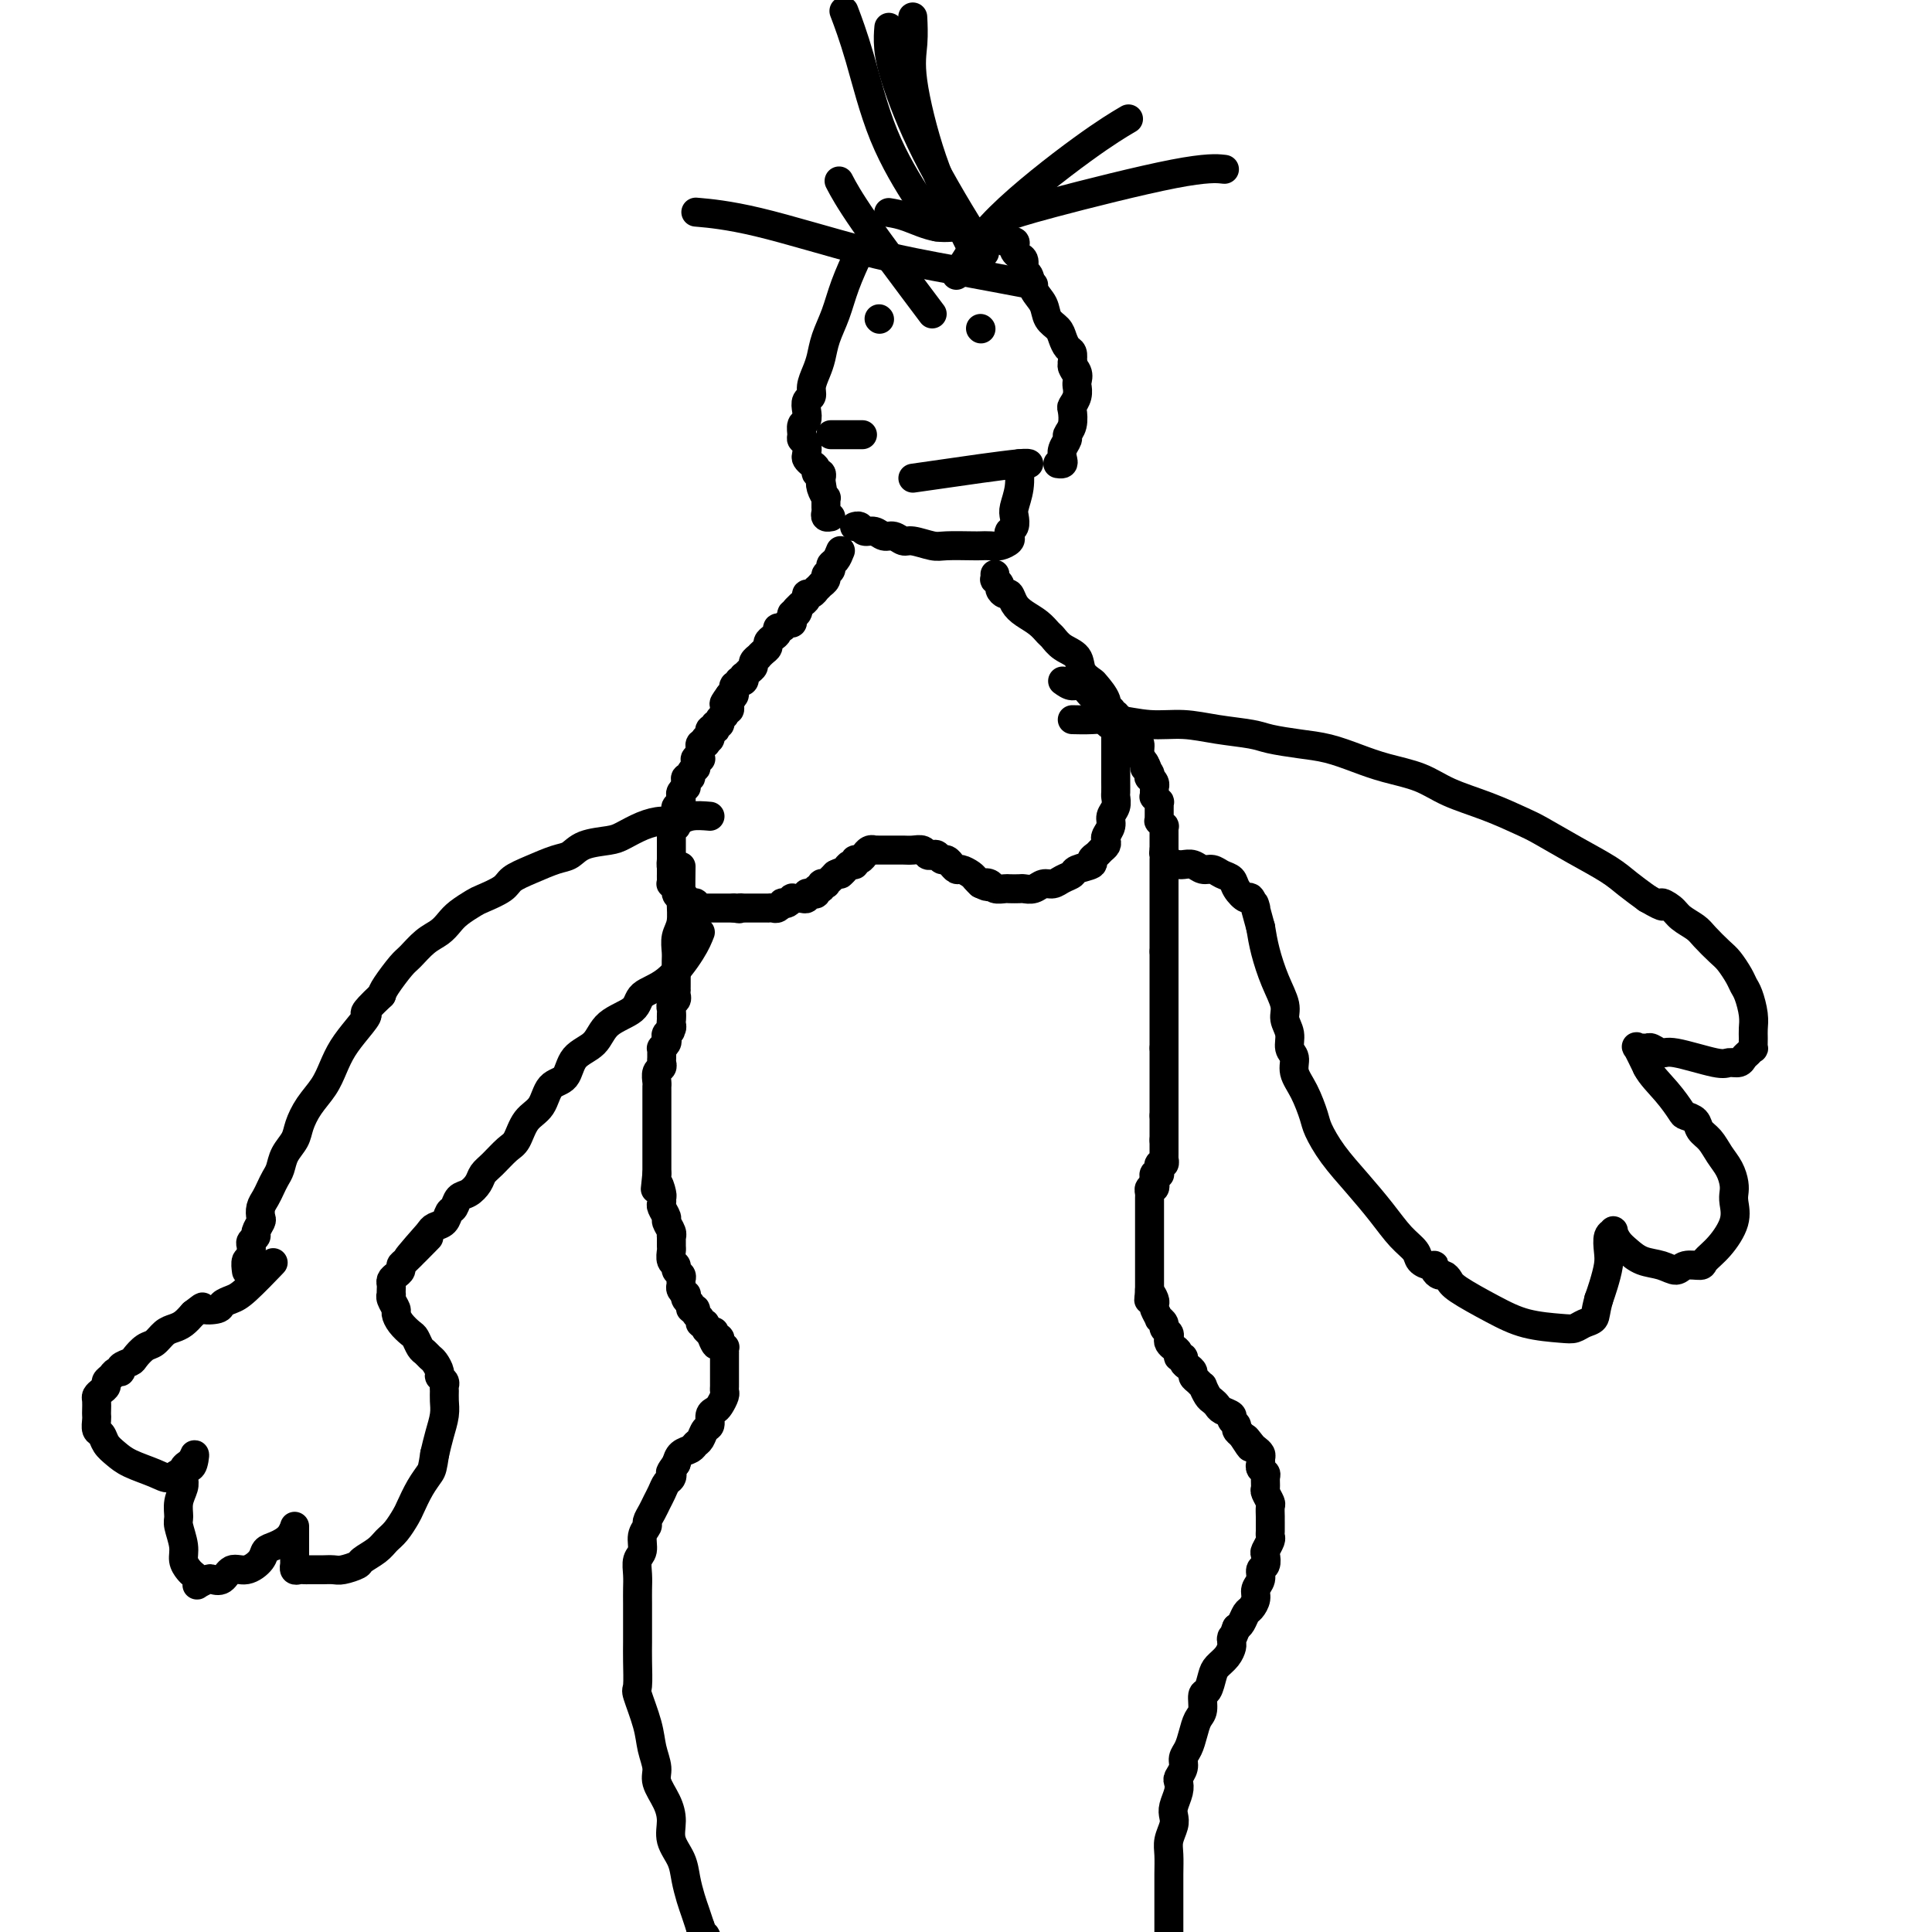 <svg viewBox='0 0 400 400' version='1.1' xmlns='http://www.w3.org/2000/svg' xmlns:xlink='http://www.w3.org/1999/xlink'><g fill='none' stroke='#000000' stroke-width='6' stroke-linecap='round' stroke-linejoin='round'><path d='M178,52c-1.096,2.403 -2.191,4.807 -3,7c-0.809,2.193 -1.331,4.177 -2,6c-0.669,1.823 -1.485,3.487 -2,5c-0.515,1.513 -0.730,2.877 -1,4c-0.270,1.123 -0.594,2.005 -1,3c-0.406,0.995 -0.892,2.102 -1,3c-0.108,0.898 0.163,1.588 0,2c-0.163,0.412 -0.761,0.548 -1,1c-0.239,0.452 -0.117,1.221 0,2c0.117,0.779 0.231,1.570 0,2c-0.231,0.430 -0.808,0.500 -1,1c-0.192,0.500 0.000,1.429 0,2c-0.000,0.571 -0.194,0.783 0,1c0.194,0.217 0.774,0.439 1,1c0.226,0.561 0.098,1.461 0,2c-0.098,0.539 -0.166,0.718 0,1c0.166,0.282 0.566,0.668 1,1c0.434,0.332 0.901,0.610 1,1c0.099,0.390 -0.170,0.892 0,1c0.170,0.108 0.777,-0.177 1,0c0.223,0.177 0.060,0.817 0,1c-0.060,0.183 -0.017,-0.091 0,0c0.017,0.091 0.009,0.545 0,1'/><path d='M170,100c0.480,2.603 0.181,0.609 0,0c-0.181,-0.609 -0.245,0.165 0,1c0.245,0.835 0.798,1.729 1,2c0.202,0.271 0.053,-0.081 0,0c-0.053,0.081 -0.011,0.596 0,1c0.011,0.404 -0.011,0.697 0,1c0.011,0.303 0.054,0.617 0,1c-0.054,0.383 -0.207,0.834 0,1c0.207,0.166 0.773,0.047 1,0c0.227,-0.047 0.113,-0.024 0,0'/><path d='M184,44c1.142,0.187 2.284,0.375 4,1c1.716,0.625 4.008,1.688 6,2c1.992,0.312 3.686,-0.128 5,0c1.314,0.128 2.249,0.823 3,1c0.751,0.177 1.319,-0.164 2,0c0.681,0.164 1.475,0.831 2,1c0.525,0.169 0.781,-0.162 1,0c0.219,0.162 0.401,0.817 1,1c0.599,0.183 1.614,-0.107 2,0c0.386,0.107 0.141,0.610 0,1c-0.141,0.390 -0.178,0.666 0,1c0.178,0.334 0.571,0.725 1,1c0.429,0.275 0.892,0.432 1,1c0.108,0.568 -0.141,1.545 0,2c0.141,0.455 0.671,0.387 1,1c0.329,0.613 0.455,1.907 1,3c0.545,1.093 1.508,1.984 2,3c0.492,1.016 0.514,2.155 1,3c0.486,0.845 1.437,1.395 2,2c0.563,0.605 0.739,1.265 1,2c0.261,0.735 0.609,1.544 1,2c0.391,0.456 0.826,0.559 1,1c0.174,0.441 0.087,1.221 0,2'/><path d='M222,75c1.796,4.061 0.285,1.714 0,1c-0.285,-0.714 0.657,0.207 1,1c0.343,0.793 0.088,1.460 0,2c-0.088,0.540 -0.010,0.955 0,1c0.010,0.045 -0.049,-0.280 0,0c0.049,0.280 0.205,1.164 0,2c-0.205,0.836 -0.772,1.624 -1,2c-0.228,0.376 -0.117,0.341 0,1c0.117,0.659 0.241,2.011 0,3c-0.241,0.989 -0.848,1.614 -1,2c-0.152,0.386 0.152,0.534 0,1c-0.152,0.466 -0.759,1.249 -1,2c-0.241,0.751 -0.116,1.469 0,2c0.116,0.531 0.224,0.874 0,1c-0.224,0.126 -0.778,0.036 -1,0c-0.222,-0.036 -0.111,-0.018 0,0'/><path d='M211,96c0.111,1.706 0.222,3.413 0,5c-0.222,1.587 -0.778,3.055 -1,4c-0.222,0.945 -0.110,1.366 0,2c0.110,0.634 0.220,1.480 0,2c-0.220,0.520 -0.769,0.714 -1,1c-0.231,0.286 -0.146,0.665 0,1c0.146,0.335 0.351,0.626 0,1c-0.351,0.374 -1.260,0.832 -2,1c-0.740,0.168 -1.313,0.046 -2,0c-0.687,-0.046 -1.490,-0.016 -2,0c-0.510,0.016 -0.727,0.020 -2,0c-1.273,-0.020 -3.601,-0.062 -5,0c-1.399,0.062 -1.869,0.228 -3,0c-1.131,-0.228 -2.922,-0.850 -4,-1c-1.078,-0.150 -1.445,0.171 -2,0c-0.555,-0.171 -1.300,-0.834 -2,-1c-0.700,-0.166 -1.354,0.166 -2,0c-0.646,-0.166 -1.283,-0.829 -2,-1c-0.717,-0.171 -1.512,0.150 -2,0c-0.488,-0.150 -0.667,-0.772 -1,-1c-0.333,-0.228 -0.820,-0.061 -1,0c-0.180,0.061 -0.051,0.018 0,0c0.051,-0.018 0.026,-0.009 0,0'/><path d='M208,45c1.696,-0.619 3.393,-1.238 10,-3c6.607,-1.762 18.125,-4.667 25,-6c6.875,-1.333 9.107,-1.095 10,-1c0.893,0.095 0.446,0.048 0,0'/><path d='M214,59c-5.182,-0.981 -10.364,-1.962 -16,-3c-5.636,-1.038 -11.727,-2.134 -19,-4c-7.273,-1.866 -15.727,-4.502 -22,-6c-6.273,-1.498 -10.364,-1.856 -12,-2c-1.636,-0.144 -0.818,-0.072 0,0'/><path d='M203,51c-0.251,-0.401 -0.502,-0.802 0,0c0.502,0.802 1.756,2.806 0,0c-1.756,-2.806 -6.523,-10.423 -10,-17c-3.477,-6.577 -5.664,-12.113 -7,-16c-1.336,-3.887 -1.821,-6.123 -2,-8c-0.179,-1.877 -0.051,-3.393 0,-4c0.051,-0.607 0.026,-0.303 0,0'/><path d='M203,55c-0.081,-0.160 -0.163,-0.320 0,0c0.163,0.320 0.569,1.119 0,0c-0.569,-1.119 -2.114,-4.157 -4,-8c-1.886,-3.843 -4.113,-8.491 -6,-14c-1.887,-5.509 -3.434,-11.879 -4,-16c-0.566,-4.121 -0.152,-5.994 0,-8c0.152,-2.006 0.044,-4.145 0,-5c-0.044,-0.855 -0.022,-0.428 0,0'/><path d='M198,57c2.149,-3.667 4.298,-7.333 9,-12c4.702,-4.667 11.958,-10.333 17,-14c5.042,-3.667 7.869,-5.333 9,-6c1.131,-0.667 0.565,-0.333 0,0'/><path d='M193,65c-5.356,-7.133 -10.711,-14.267 -14,-19c-3.289,-4.733 -4.511,-7.067 -5,-8c-0.489,-0.933 -0.244,-0.467 0,0'/><path d='M194,47c-1.026,-1.477 -2.051,-2.954 -4,-6c-1.949,-3.046 -4.821,-7.662 -7,-13c-2.179,-5.338 -3.663,-11.399 -5,-16c-1.337,-4.601 -2.525,-7.743 -3,-9c-0.475,-1.257 -0.238,-0.628 0,0'/><path d='M203,68c0.000,0.000 0.100,0.100 0.1,0.1'/><path d='M182,66c0.000,0.000 0.100,0.100 0.1,0.1'/><path d='M172,90c2.500,0.000 5.000,0.000 6,0c1.000,0.000 0.500,0.000 0,0'/><path d='M189,99c2.392,-0.340 4.785,-0.679 7,-1c2.215,-0.321 4.254,-0.622 7,-1c2.746,-0.378 6.201,-0.833 8,-1c1.799,-0.167 1.943,-0.048 2,0c0.057,0.048 0.029,0.024 0,0'/><path d='M174,114c-0.301,0.756 -0.601,1.512 -1,2c-0.399,0.488 -0.896,0.709 -1,1c-0.104,0.291 0.183,0.651 0,1c-0.183,0.349 -0.838,0.686 -1,1c-0.162,0.314 0.167,0.605 0,1c-0.167,0.395 -0.832,0.894 -1,1c-0.168,0.106 0.161,-0.183 0,0c-0.161,0.183 -0.813,0.837 -1,1c-0.187,0.163 0.091,-0.163 0,0c-0.091,0.163 -0.549,0.817 -1,1c-0.451,0.183 -0.894,-0.106 -1,0c-0.106,0.106 0.125,0.605 0,1c-0.125,0.395 -0.607,0.684 -1,1c-0.393,0.316 -0.696,0.658 -1,1'/><path d='M165,126c-1.408,1.793 -0.429,0.274 0,0c0.429,-0.274 0.308,0.696 0,1c-0.308,0.304 -0.803,-0.058 -1,0c-0.197,0.058 -0.095,0.537 0,1c0.095,0.463 0.184,0.912 0,1c-0.184,0.088 -0.640,-0.184 -1,0c-0.360,0.184 -0.622,0.823 -1,1c-0.378,0.177 -0.871,-0.107 -1,0c-0.129,0.107 0.106,0.606 0,1c-0.106,0.394 -0.554,0.684 -1,1c-0.446,0.316 -0.889,0.658 -1,1c-0.111,0.342 0.110,0.683 0,1c-0.110,0.317 -0.551,0.610 -1,1c-0.449,0.390 -0.908,0.878 -1,1c-0.092,0.122 0.182,-0.121 0,0c-0.182,0.121 -0.820,0.606 -1,1c-0.180,0.394 0.096,0.698 0,1c-0.096,0.302 -0.566,0.603 -1,1c-0.434,0.397 -0.833,0.890 -1,1c-0.167,0.110 -0.101,-0.163 0,0c0.101,0.163 0.237,0.762 0,1c-0.237,0.238 -0.848,0.117 -1,0c-0.152,-0.117 0.155,-0.229 0,0c-0.155,0.229 -0.774,0.797 -1,1c-0.226,0.203 -0.061,0.039 0,0c0.061,-0.039 0.017,0.046 0,0c-0.017,-0.046 -0.007,-0.222 0,0c0.007,0.222 0.012,0.843 0,1c-0.012,0.157 -0.042,-0.150 0,0c0.042,0.150 0.155,0.757 0,1c-0.155,0.243 -0.577,0.121 -1,0'/><path d='M151,144c-2.165,2.952 -0.579,1.331 0,1c0.579,-0.331 0.151,0.628 0,1c-0.151,0.372 -0.027,0.156 0,0c0.027,-0.156 -0.045,-0.252 0,0c0.045,0.252 0.208,0.852 0,1c-0.208,0.148 -0.787,-0.158 -1,0c-0.213,0.158 -0.061,0.778 0,1c0.061,0.222 0.030,0.046 0,0c-0.030,-0.046 -0.061,0.039 0,0c0.061,-0.039 0.213,-0.203 0,0c-0.213,0.203 -0.793,0.771 -1,1c-0.207,0.229 -0.042,0.118 0,0c0.042,-0.118 -0.040,-0.241 0,0c0.040,0.241 0.203,0.848 0,1c-0.203,0.152 -0.772,-0.151 -1,0c-0.228,0.151 -0.114,0.758 0,1c0.114,0.242 0.227,0.121 0,0c-0.227,-0.121 -0.796,-0.242 -1,0c-0.204,0.242 -0.044,0.848 0,1c0.044,0.152 -0.026,-0.152 0,0c0.026,0.152 0.150,0.758 0,1c-0.150,0.242 -0.575,0.121 -1,0'/><path d='M146,153c-0.790,1.615 -0.264,1.151 0,1c0.264,-0.151 0.267,0.011 0,0c-0.267,-0.011 -0.803,-0.196 -1,0c-0.197,0.196 -0.053,0.774 0,1c0.053,0.226 0.015,0.099 0,0c-0.015,-0.099 -0.008,-0.171 0,0c0.008,0.171 0.016,0.584 0,1c-0.016,0.416 -0.057,0.833 0,1c0.057,0.167 0.213,0.082 0,0c-0.213,-0.082 -0.793,-0.163 -1,0c-0.207,0.163 -0.040,0.569 0,1c0.040,0.431 -0.046,0.885 0,1c0.046,0.115 0.223,-0.110 0,0c-0.223,0.110 -0.845,0.555 -1,1c-0.155,0.445 0.155,0.889 0,1c-0.155,0.111 -0.777,-0.111 -1,0c-0.223,0.111 -0.046,0.554 0,1c0.046,0.446 -0.040,0.894 0,1c0.040,0.106 0.207,-0.130 0,0c-0.207,0.130 -0.786,0.627 -1,1c-0.214,0.373 -0.061,0.621 0,1c0.061,0.379 0.030,0.890 0,1c-0.030,0.110 -0.061,-0.182 0,0c0.061,0.182 0.212,0.836 0,1c-0.212,0.164 -0.789,-0.163 -1,0c-0.211,0.163 -0.057,0.817 0,1c0.057,0.183 0.015,-0.105 0,0c-0.015,0.105 -0.004,0.601 0,1c0.004,0.399 0.002,0.699 0,1'/><path d='M140,170c-0.924,2.565 -0.233,0.476 0,0c0.233,-0.476 0.010,0.661 0,1c-0.010,0.339 0.193,-0.119 0,0c-0.193,0.119 -0.784,0.815 -1,1c-0.216,0.185 -0.058,-0.143 0,0c0.058,0.143 0.016,0.755 0,1c-0.016,0.245 -0.004,0.122 0,0c0.004,-0.122 0.001,-0.244 0,0c-0.001,0.244 -0.000,0.854 0,1c0.000,0.146 0.000,-0.172 0,0c-0.000,0.172 -0.000,0.835 0,1c0.000,0.165 0.000,-0.167 0,0c-0.000,0.167 -0.000,0.833 0,1c0.000,0.167 0.000,-0.165 0,0c-0.000,0.165 -0.000,0.828 0,1c0.000,0.172 0.000,-0.146 0,0c-0.000,0.146 -0.000,0.756 0,1c0.000,0.244 0.000,0.122 0,0'/><path d='M139,178c-0.155,1.480 -0.041,1.180 0,1c0.041,-0.180 0.011,-0.240 0,0c-0.011,0.240 -0.003,0.782 0,1c0.003,0.218 0.001,0.114 0,0c-0.001,-0.114 0.000,-0.237 0,0c-0.000,0.237 -0.001,0.833 0,1c0.001,0.167 0.004,-0.096 0,0c-0.004,0.096 -0.016,0.550 0,1c0.016,0.450 0.060,0.895 0,1c-0.060,0.105 -0.222,-0.129 0,0c0.222,0.129 0.829,0.622 1,1c0.171,0.378 -0.094,0.641 0,1c0.094,0.359 0.546,0.814 1,1c0.454,0.186 0.910,0.103 1,0c0.090,-0.103 -0.187,-0.225 0,0c0.187,0.225 0.839,0.796 1,1c0.161,0.204 -0.168,0.041 0,0c0.168,-0.041 0.832,0.042 1,0c0.168,-0.042 -0.161,-0.207 0,0c0.161,0.207 0.813,0.788 1,1c0.187,0.212 -0.091,0.057 0,0c0.091,-0.057 0.549,-0.015 1,0c0.451,0.015 0.894,0.004 1,0c0.106,-0.004 -0.125,-0.001 0,0c0.125,0.001 0.607,0.000 1,0c0.393,-0.000 0.696,-0.000 1,0c0.304,0.000 0.607,0.000 1,0c0.393,-0.000 0.875,-0.000 1,0c0.125,0.000 -0.107,0.000 0,0c0.107,-0.000 0.554,-0.000 1,0'/><path d='M152,188c1.710,0.309 0.984,0.083 1,0c0.016,-0.083 0.774,-0.022 1,0c0.226,0.022 -0.080,0.006 0,0c0.080,-0.006 0.547,-0.002 1,0c0.453,0.002 0.891,0.000 1,0c0.109,-0.000 -0.110,-0.000 0,0c0.110,0.000 0.551,0.000 1,0c0.449,-0.000 0.908,-0.000 1,0c0.092,0.000 -0.183,0.001 0,0c0.183,-0.001 0.824,-0.004 1,0c0.176,0.004 -0.111,0.015 0,0c0.111,-0.015 0.621,-0.056 1,0c0.379,0.056 0.627,0.207 1,0c0.373,-0.207 0.870,-0.774 1,-1c0.130,-0.226 -0.106,-0.113 0,0c0.106,0.113 0.553,0.226 1,0c0.447,-0.226 0.894,-0.792 1,-1c0.106,-0.208 -0.130,-0.060 0,0c0.130,0.060 0.626,0.030 1,0c0.374,-0.030 0.626,-0.059 1,0c0.374,0.059 0.870,0.208 1,0c0.130,-0.208 -0.105,-0.773 0,-1c0.105,-0.227 0.549,-0.117 1,0c0.451,0.117 0.910,0.241 1,0c0.090,-0.241 -0.187,-0.849 0,-1c0.187,-0.151 0.838,0.153 1,0c0.162,-0.153 -0.164,-0.762 0,-1c0.164,-0.238 0.817,-0.105 1,0c0.183,0.105 -0.105,0.182 0,0c0.105,-0.182 0.601,-0.623 1,-1c0.399,-0.377 0.699,-0.688 1,-1'/><path d='M173,181c2.034,-1.040 1.119,-0.139 1,0c-0.119,0.139 0.559,-0.483 1,-1c0.441,-0.517 0.644,-0.927 1,-1c0.356,-0.073 0.865,0.192 1,0c0.135,-0.192 -0.105,-0.840 0,-1c0.105,-0.160 0.554,0.167 1,0c0.446,-0.167 0.889,-0.829 1,-1c0.111,-0.171 -0.110,0.150 0,0c0.110,-0.150 0.550,-0.772 1,-1c0.450,-0.228 0.909,-0.061 1,0c0.091,0.061 -0.188,0.016 0,0c0.188,-0.016 0.841,-0.004 1,0c0.159,0.004 -0.176,0.001 0,0c0.176,-0.001 0.862,-0.000 1,0c0.138,0.000 -0.272,-0.001 0,0c0.272,0.001 1.224,0.004 2,0c0.776,-0.004 1.374,-0.015 2,0c0.626,0.015 1.281,0.055 2,0c0.719,-0.055 1.502,-0.207 2,0c0.498,0.207 0.710,0.772 1,1c0.290,0.228 0.656,0.118 1,0c0.344,-0.118 0.666,-0.243 1,0c0.334,0.243 0.681,0.854 1,1c0.319,0.146 0.609,-0.172 1,0c0.391,0.172 0.882,0.834 1,1c0.118,0.166 -0.137,-0.163 0,0c0.137,0.163 0.667,0.817 1,1c0.333,0.183 0.471,-0.106 1,0c0.529,0.106 1.450,0.605 2,1c0.550,0.395 0.729,0.684 1,1c0.271,0.316 0.636,0.658 1,1'/><path d='M203,183c2.340,1.099 1.189,0.347 1,0c-0.189,-0.347 0.583,-0.289 1,0c0.417,0.289 0.478,0.809 1,1c0.522,0.191 1.505,0.052 2,0c0.495,-0.052 0.503,-0.018 1,0c0.497,0.018 1.484,0.020 2,0c0.516,-0.020 0.560,-0.061 1,0c0.440,0.061 1.274,0.224 2,0c0.726,-0.224 1.344,-0.833 2,-1c0.656,-0.167 1.350,0.110 2,0c0.650,-0.110 1.255,-0.607 2,-1c0.745,-0.393 1.628,-0.683 2,-1c0.372,-0.317 0.232,-0.662 1,-1c0.768,-0.338 2.444,-0.668 3,-1c0.556,-0.332 -0.008,-0.667 0,-1c0.008,-0.333 0.590,-0.666 1,-1c0.410,-0.334 0.650,-0.670 1,-1c0.350,-0.330 0.811,-0.655 1,-1c0.189,-0.345 0.107,-0.711 0,-1c-0.107,-0.289 -0.239,-0.501 0,-1c0.239,-0.499 0.849,-1.284 1,-2c0.151,-0.716 -0.156,-1.362 0,-2c0.156,-0.638 0.774,-1.269 1,-2c0.226,-0.731 0.061,-1.563 0,-2c-0.061,-0.437 -0.016,-0.478 0,-1c0.016,-0.522 0.004,-1.526 0,-2c-0.004,-0.474 -0.001,-0.420 0,-1c0.001,-0.580 0.000,-1.795 0,-3c-0.000,-1.205 -0.000,-2.401 0,-3c0.000,-0.599 0.000,-0.600 0,-1c-0.000,-0.400 -0.000,-1.200 0,-2'/><path d='M231,152c0.616,-4.545 -0.345,-2.408 -1,-2c-0.655,0.408 -1.006,-0.915 -1,-2c0.006,-1.085 0.368,-1.933 0,-3c-0.368,-1.067 -1.467,-2.355 -2,-3c-0.533,-0.645 -0.500,-0.649 -1,-1c-0.500,-0.351 -1.534,-1.049 -2,-2c-0.466,-0.951 -0.365,-2.156 -1,-3c-0.635,-0.844 -2.008,-1.329 -3,-2c-0.992,-0.671 -1.603,-1.530 -2,-2c-0.397,-0.470 -0.579,-0.550 -1,-1c-0.421,-0.450 -1.082,-1.268 -2,-2c-0.918,-0.732 -2.092,-1.376 -3,-2c-0.908,-0.624 -1.549,-1.228 -2,-2c-0.451,-0.772 -0.713,-1.714 -1,-2c-0.287,-0.286 -0.599,0.082 -1,0c-0.401,-0.082 -0.892,-0.614 -1,-1c-0.108,-0.386 0.167,-0.625 0,-1c-0.167,-0.375 -0.777,-0.885 -1,-1c-0.223,-0.115 -0.060,0.165 0,0c0.060,-0.165 0.016,-0.775 0,-1c-0.016,-0.225 -0.005,-0.064 0,0c0.005,0.064 0.002,0.032 0,0'/><path d='M220,141c0.673,0.485 1.346,0.970 2,1c0.654,0.030 1.289,-0.395 2,0c0.711,0.395 1.497,1.609 2,2c0.503,0.391 0.722,-0.040 1,0c0.278,0.040 0.614,0.551 1,1c0.386,0.449 0.822,0.837 1,1c0.178,0.163 0.099,0.100 0,0c-0.099,-0.100 -0.219,-0.237 0,0c0.219,0.237 0.775,0.847 1,1c0.225,0.153 0.117,-0.152 0,0c-0.117,0.152 -0.242,0.762 0,1c0.242,0.238 0.852,0.105 1,0c0.148,-0.105 -0.168,-0.183 0,0c0.168,0.183 0.818,0.627 1,1c0.182,0.373 -0.105,0.677 0,1c0.105,0.323 0.602,0.667 1,1c0.398,0.333 0.698,0.656 1,1c0.302,0.344 0.607,0.711 1,1c0.393,0.289 0.875,0.501 1,1c0.125,0.499 -0.107,1.285 0,2c0.107,0.715 0.554,1.357 1,2'/><path d='M237,158c1.178,2.039 0.123,1.138 0,1c-0.123,-0.138 0.685,0.489 1,1c0.315,0.511 0.137,0.907 0,1c-0.137,0.093 -0.233,-0.116 0,0c0.233,0.116 0.795,0.557 1,1c0.205,0.443 0.054,0.888 0,1c-0.054,0.112 -0.011,-0.110 0,0c0.011,0.110 -0.011,0.550 0,1c0.011,0.450 0.056,0.909 0,1c-0.056,0.091 -0.211,-0.187 0,0c0.211,0.187 0.789,0.839 1,1c0.211,0.161 0.057,-0.168 0,0c-0.057,0.168 -0.015,0.834 0,1c0.015,0.166 0.004,-0.167 0,0c-0.004,0.167 -0.001,0.833 0,1c0.001,0.167 -0.001,-0.167 0,0c0.001,0.167 0.004,0.833 0,1c-0.004,0.167 -0.015,-0.166 0,0c0.015,0.166 0.057,0.832 0,1c-0.057,0.168 -0.211,-0.162 0,0c0.211,0.162 0.789,0.814 1,1c0.211,0.186 0.057,-0.095 0,0c-0.057,0.095 -0.015,0.565 0,1c0.015,0.435 0.004,0.834 0,1c-0.004,0.166 -0.001,0.100 0,0c0.001,-0.100 0.000,-0.233 0,0c-0.000,0.233 -0.000,0.833 0,1c0.000,0.167 0.000,-0.100 0,0c-0.000,0.100 -0.000,0.565 0,1c0.000,0.435 0.000,0.838 0,1c-0.000,0.162 -0.000,0.081 0,0'/><path d='M241,176c0.619,3.023 0.166,1.580 0,1c-0.166,-0.580 -0.044,-0.296 0,0c0.044,0.296 0.012,0.605 0,1c-0.012,0.395 -0.003,0.874 0,1c0.003,0.126 0.001,-0.103 0,0c-0.001,0.103 -0.000,0.538 0,1c0.000,0.462 0.000,0.951 0,1c-0.000,0.049 -0.000,-0.341 0,0c0.000,0.341 0.000,1.415 0,2c-0.000,0.585 -0.000,0.683 0,1c0.000,0.317 0.000,0.855 0,1c-0.000,0.145 -0.000,-0.102 0,0c0.000,0.102 0.000,0.553 0,1c-0.000,0.447 -0.000,0.890 0,1c0.000,0.110 0.000,-0.111 0,0c-0.000,0.111 -0.000,0.556 0,1c0.000,0.444 0.000,0.888 0,1c-0.000,0.112 -0.000,-0.110 0,0c0.000,0.110 0.000,0.550 0,1c-0.000,0.450 -0.000,0.909 0,1c0.000,0.091 0.000,-0.187 0,0c-0.000,0.187 -0.000,0.839 0,1c0.000,0.161 0.000,-0.168 0,0c-0.000,0.168 -0.000,0.832 0,1c0.000,0.168 0.000,-0.161 0,0c0.000,0.161 0.000,0.813 0,1c0.000,0.187 0.000,-0.091 0,0c0.000,0.091 0.000,0.550 0,1c0.000,0.450 0.000,0.890 0,1c0.000,0.110 0.000,-0.112 0,0c0.000,0.112 0.000,0.556 0,1'/><path d='M241,197c0.000,3.492 0.000,1.723 0,1c-0.000,-0.723 -0.000,-0.400 0,0c0.000,0.400 0.000,0.877 0,1c0.000,0.123 0.000,-0.108 0,0c0.000,0.108 -0.000,0.555 0,1c0.000,0.445 0.000,0.889 0,1c0.000,0.111 0.000,-0.110 0,0c0.000,0.110 0.000,0.550 0,1c0.000,0.450 -0.000,0.909 0,1c0.000,0.091 -0.000,-0.187 0,0c0.000,0.187 0.000,0.837 0,1c-0.000,0.163 0.000,-0.163 0,0c-0.000,0.163 -0.000,0.813 0,1c0.000,0.187 0.000,-0.090 0,0c0.000,0.090 0.000,0.545 0,1c0.000,0.455 0.000,0.909 0,1c0.000,0.091 0.000,-0.182 0,0c0.000,0.182 0.000,0.818 0,1c0.000,0.182 0.000,-0.091 0,0c0.000,0.091 0.000,0.545 0,1c0.000,0.455 0.000,0.909 0,1c0.000,0.091 0.000,-0.183 0,0c0.000,0.183 0.000,0.823 0,1c0.000,0.177 0.000,-0.107 0,0c0.000,0.107 0.000,0.606 0,1c0.000,0.394 0.000,0.684 0,1c0.000,0.316 0.000,0.659 0,1c0.000,0.341 0.000,0.679 0,1c0.000,0.321 0.000,0.625 0,1c0.000,0.375 0.000,0.821 0,1c0.000,0.179 0.000,0.089 0,0'/><path d='M241,217c0.000,3.332 0.000,1.662 0,1c-0.000,-0.662 -0.000,-0.317 0,0c0.000,0.317 0.000,0.606 0,1c0.000,0.394 0.000,0.894 0,1c0.000,0.106 -0.000,-0.183 0,0c0.000,0.183 0.000,0.838 0,1c0.000,0.162 0.000,-0.168 0,0c0.000,0.168 0.000,0.833 0,1c0.000,0.167 -0.000,-0.165 0,0c0.000,0.165 -0.000,0.828 0,1c0.000,0.172 0.000,-0.146 0,0c-0.000,0.146 0.000,0.756 0,1c-0.000,0.244 -0.000,0.121 0,0c0.000,-0.121 0.000,-0.238 0,0c0.000,0.238 0.000,0.833 0,1c0.000,0.167 0.000,-0.095 0,0c0.000,0.095 0.000,0.546 0,1c0.000,0.454 0.000,0.910 0,1c0.000,0.090 0.000,-0.187 0,0c0.000,0.187 0.000,0.838 0,1c0.000,0.162 0.000,-0.167 0,0c0.000,0.167 0.000,0.828 0,1c0.000,0.172 0.000,-0.146 0,0c0.000,0.146 0.000,0.757 0,1c0.000,0.243 0.000,0.117 0,0c0.000,-0.117 0.000,-0.224 0,0c0.000,0.224 0.000,0.778 0,1c0.000,0.222 0.000,0.111 0,0'/><path d='M241,231c0.000,2.410 0.000,1.434 0,1c-0.000,-0.434 -0.000,-0.328 0,0c0.000,0.328 0.000,0.876 0,1c0.000,0.124 0.000,-0.178 0,0c0.000,0.178 -0.000,0.836 0,1c0.000,0.164 0.000,-0.166 0,0c0.000,0.166 0.000,0.829 0,1c0.000,0.171 0.000,-0.150 0,0c0.000,0.150 -0.000,0.771 0,1c0.000,0.229 0.000,0.065 0,0c-0.000,-0.065 0.000,-0.033 0,0'/><path d='M241,236c0.000,1.018 0.000,1.061 0,1c-0.000,-0.061 -0.000,-0.228 0,0c0.000,0.228 0.000,0.850 0,1c-0.000,0.150 -0.000,-0.171 0,0c0.000,0.171 0.001,0.835 0,1c-0.001,0.165 -0.004,-0.167 0,0c0.004,0.167 0.015,0.833 0,1c-0.015,0.167 -0.057,-0.167 0,0c0.057,0.167 0.211,0.833 0,1c-0.211,0.167 -0.788,-0.165 -1,0c-0.212,0.165 -0.061,0.828 0,1c0.061,0.172 0.030,-0.146 0,0c-0.030,0.146 -0.061,0.757 0,1c0.061,0.243 0.212,0.117 0,0c-0.212,-0.117 -0.788,-0.224 -1,0c-0.212,0.224 -0.061,0.778 0,1c0.061,0.222 0.030,0.111 0,0'/><path d='M239,244c-0.326,1.399 -0.140,0.896 0,1c0.140,0.104 0.234,0.815 0,1c-0.234,0.185 -0.795,-0.157 -1,0c-0.205,0.157 -0.055,0.813 0,1c0.055,0.187 0.015,-0.094 0,0c-0.015,0.094 -0.004,0.564 0,1c0.004,0.436 0.001,0.839 0,1c-0.001,0.161 -0.000,0.081 0,0c0.000,-0.081 0.000,-0.162 0,0c-0.000,0.162 -0.000,0.568 0,1c0.000,0.432 0.000,0.889 0,1c-0.000,0.111 -0.000,-0.125 0,0c0.000,0.125 0.000,0.611 0,1c-0.000,0.389 -0.000,0.682 0,1c0.000,0.318 0.000,0.663 0,1c-0.000,0.337 -0.000,0.668 0,1c0.000,0.332 0.000,0.666 0,1c-0.000,0.334 -0.000,0.667 0,1c0.000,0.333 0.000,0.667 0,1c-0.000,0.333 -0.000,0.664 0,1c0.000,0.336 0.000,0.678 0,1c-0.000,0.322 -0.000,0.625 0,1c0.000,0.375 0.000,0.822 0,1c-0.000,0.178 -0.000,0.085 0,0c0.000,-0.085 0.000,-0.163 0,0c-0.000,0.163 -0.000,0.569 0,1c0.000,0.431 -0.000,0.889 0,1c0.000,0.111 -0.000,-0.125 0,0c0.000,0.125 -0.000,0.611 0,1c0.000,0.389 0.000,0.683 0,1c0.000,0.317 0.000,0.659 0,1'/><path d='M238,267c-0.214,3.738 -0.249,1.584 0,1c0.249,-0.584 0.784,0.403 1,1c0.216,0.597 0.115,0.804 0,1c-0.115,0.196 -0.242,0.381 0,1c0.242,0.619 0.853,1.671 1,2c0.147,0.329 -0.171,-0.067 0,0c0.171,0.067 0.830,0.595 1,1c0.170,0.405 -0.148,0.686 0,1c0.148,0.314 0.762,0.661 1,1c0.238,0.339 0.101,0.669 0,1c-0.101,0.331 -0.167,0.662 0,1c0.167,0.338 0.566,0.682 1,1c0.434,0.318 0.904,0.610 1,1c0.096,0.390 -0.180,0.878 0,1c0.180,0.122 0.818,-0.122 1,0c0.182,0.122 -0.092,0.610 0,1c0.092,0.390 0.550,0.683 1,1c0.450,0.317 0.890,0.657 1,1c0.110,0.343 -0.111,0.687 0,1c0.111,0.313 0.554,0.595 1,1c0.446,0.405 0.893,0.935 1,1c0.107,0.065 -0.127,-0.333 0,0c0.127,0.333 0.616,1.399 1,2c0.384,0.601 0.662,0.738 1,1c0.338,0.262 0.736,0.647 1,1c0.264,0.353 0.396,0.672 1,1c0.604,0.328 1.681,0.665 2,1c0.319,0.335 -0.121,0.667 0,1c0.121,0.333 0.802,0.667 1,1c0.198,0.333 -0.086,0.667 0,1c0.086,0.333 0.543,0.667 1,1'/><path d='M257,297c3.117,4.820 1.409,1.869 1,1c-0.409,-0.869 0.479,0.345 1,1c0.521,0.655 0.674,0.753 1,1c0.326,0.247 0.823,0.644 1,1c0.177,0.356 0.033,0.672 0,1c-0.033,0.328 0.044,0.669 0,1c-0.044,0.331 -0.209,0.651 0,1c0.209,0.349 0.792,0.728 1,1c0.208,0.272 0.042,0.439 0,1c-0.042,0.561 0.041,1.516 0,2c-0.041,0.484 -0.207,0.498 0,1c0.207,0.502 0.788,1.493 1,2c0.212,0.507 0.057,0.531 0,1c-0.057,0.469 -0.015,1.382 0,2c0.015,0.618 0.004,0.939 0,1c-0.004,0.061 -0.000,-0.140 0,0c0.000,0.140 -0.004,0.619 0,1c0.004,0.381 0.015,0.664 0,1c-0.015,0.336 -0.055,0.724 0,1c0.055,0.276 0.207,0.440 0,1c-0.207,0.560 -0.772,1.515 -1,2c-0.228,0.485 -0.118,0.500 0,1c0.118,0.500 0.243,1.485 0,2c-0.243,0.515 -0.853,0.562 -1,1c-0.147,0.438 0.168,1.268 0,2c-0.168,0.732 -0.818,1.366 -1,2c-0.182,0.634 0.106,1.269 0,2c-0.106,0.731 -0.606,1.557 -1,2c-0.394,0.443 -0.683,0.504 -1,1c-0.317,0.496 -0.662,1.427 -1,2c-0.338,0.573 -0.669,0.786 -1,1'/><path d='M256,337c-1.307,3.496 -1.075,2.235 -1,2c0.075,-0.235 -0.007,0.554 0,1c0.007,0.446 0.104,0.547 0,1c-0.104,0.453 -0.410,1.257 -1,2c-0.590,0.743 -1.464,1.424 -2,2c-0.536,0.576 -0.735,1.045 -1,2c-0.265,0.955 -0.596,2.394 -1,3c-0.404,0.606 -0.882,0.379 -1,1c-0.118,0.621 0.122,2.092 0,3c-0.122,0.908 -0.606,1.254 -1,2c-0.394,0.746 -0.698,1.891 -1,3c-0.302,1.109 -0.603,2.180 -1,3c-0.397,0.820 -0.890,1.387 -1,2c-0.110,0.613 0.163,1.270 0,2c-0.163,0.730 -0.762,1.533 -1,2c-0.238,0.467 -0.115,0.600 0,1c0.115,0.400 0.223,1.069 0,2c-0.223,0.931 -0.778,2.124 -1,3c-0.222,0.876 -0.112,1.434 0,2c0.112,0.566 0.226,1.141 0,2c-0.226,0.859 -0.793,2.001 -1,3c-0.207,0.999 -0.056,1.856 0,3c0.056,1.144 0.015,2.575 0,4c-0.015,1.425 -0.004,2.843 0,4c0.004,1.157 0.001,2.054 0,3c-0.001,0.946 -0.000,1.940 0,3c0.000,1.060 0.000,2.185 0,3c-0.000,0.815 -0.000,1.322 0,2c0.000,0.678 0.000,1.529 0,2c-0.000,0.471 -0.000,0.563 0,1c0.000,0.437 0.000,1.218 0,2'/><path d='M242,408c-0.155,5.665 -0.041,2.827 0,2c0.041,-0.827 0.011,0.356 0,1c-0.011,0.644 -0.003,0.747 0,1c0.003,0.253 0.001,0.655 0,1c-0.001,0.345 -0.000,0.631 0,1c0.000,0.369 0.000,0.820 0,1c-0.000,0.180 -0.000,0.090 0,0'/><path d='M141,180c0.008,-0.547 0.016,-1.093 0,0c-0.016,1.093 -0.057,3.826 0,6c0.057,2.174 0.211,3.791 0,5c-0.211,1.209 -0.789,2.011 -1,3c-0.211,0.989 -0.057,2.166 0,3c0.057,0.834 0.015,1.324 0,2c-0.015,0.676 -0.004,1.539 0,2c0.004,0.461 0.001,0.519 0,1c-0.001,0.481 0.001,1.386 0,2c-0.001,0.614 -0.004,0.938 0,1c0.004,0.062 0.015,-0.138 0,0c-0.015,0.138 -0.057,0.614 0,1c0.057,0.386 0.211,0.681 0,1c-0.211,0.319 -0.789,0.663 -1,1c-0.211,0.337 -0.057,0.668 0,1c0.057,0.332 0.016,0.666 0,1c-0.016,0.334 -0.008,0.667 0,1'/><path d='M139,211c-0.311,4.809 -0.087,1.330 0,0c0.087,-1.330 0.037,-0.511 0,0c-0.037,0.511 -0.061,0.714 0,1c0.061,0.286 0.209,0.655 0,1c-0.209,0.345 -0.774,0.666 -1,1c-0.226,0.334 -0.113,0.681 0,1c0.113,0.319 0.227,0.610 0,1c-0.227,0.390 -0.793,0.878 -1,1c-0.207,0.122 -0.054,-0.122 0,0c0.054,0.122 0.011,0.609 0,1c-0.011,0.391 0.011,0.686 0,1c-0.011,0.314 -0.056,0.647 0,1c0.056,0.353 0.211,0.724 0,1c-0.211,0.276 -0.789,0.455 -1,1c-0.211,0.545 -0.057,1.454 0,2c0.057,0.546 0.015,0.727 0,1c-0.015,0.273 -0.004,0.637 0,1c0.004,0.363 0.001,0.727 0,1c-0.001,0.273 -0.000,0.457 0,1c0.000,0.543 0.000,1.446 0,2c-0.000,0.554 -0.000,0.761 0,1c0.000,0.239 0.000,0.512 0,1c-0.000,0.488 -0.000,1.190 0,2c0.000,0.810 0.000,1.726 0,2c-0.000,0.274 -0.000,-0.095 0,0c0.000,0.095 0.000,0.655 0,1c-0.000,0.345 -0.000,0.474 0,1c0.000,0.526 0.000,1.450 0,2c-0.000,0.550 -0.000,0.725 0,1c0.000,0.275 0.000,0.650 0,1c-0.000,0.350 -0.000,0.675 0,1'/><path d='M136,243c-0.525,5.295 -0.338,2.531 0,2c0.338,-0.531 0.827,1.171 1,2c0.173,0.829 0.031,0.784 0,1c-0.031,0.216 0.048,0.691 0,1c-0.048,0.309 -0.223,0.451 0,1c0.223,0.549 0.844,1.504 1,2c0.156,0.496 -0.155,0.532 0,1c0.155,0.468 0.774,1.367 1,2c0.226,0.633 0.060,0.999 0,1c-0.060,0.001 -0.012,-0.365 0,0c0.012,0.365 -0.012,1.460 0,2c0.012,0.540 0.060,0.526 0,1c-0.060,0.474 -0.226,1.436 0,2c0.226,0.564 0.846,0.728 1,1c0.154,0.272 -0.156,0.650 0,1c0.156,0.350 0.777,0.672 1,1c0.223,0.328 0.046,0.661 0,1c-0.046,0.339 0.039,0.682 0,1c-0.039,0.318 -0.203,0.610 0,1c0.203,0.390 0.771,0.879 1,1c0.229,0.121 0.118,-0.126 0,0c-0.118,0.126 -0.243,0.625 0,1c0.243,0.375 0.854,0.625 1,1c0.146,0.375 -0.172,0.875 0,1c0.172,0.125 0.835,-0.125 1,0c0.165,0.125 -0.167,0.625 0,1c0.167,0.375 0.832,0.625 1,1c0.168,0.375 -0.161,0.874 0,1c0.161,0.126 0.813,-0.120 1,0c0.187,0.120 -0.089,0.606 0,1c0.089,0.394 0.545,0.697 1,1'/><path d='M147,276c1.945,5.040 1.306,1.139 1,0c-0.306,-1.139 -0.279,0.483 0,1c0.279,0.517 0.811,-0.071 1,0c0.189,0.071 0.037,0.803 0,1c-0.037,0.197 0.043,-0.139 0,0c-0.043,0.139 -0.208,0.754 0,1c0.208,0.246 0.788,0.122 1,0c0.212,-0.122 0.057,-0.244 0,0c-0.057,0.244 -0.015,0.853 0,1c0.015,0.147 0.004,-0.167 0,0c-0.004,0.167 -0.001,0.814 0,1c0.001,0.186 0.000,-0.091 0,0c-0.000,0.091 -0.000,0.549 0,1c0.000,0.451 0.000,0.894 0,1c-0.000,0.106 0.000,-0.126 0,0c-0.000,0.126 -0.000,0.611 0,1c0.000,0.389 0.001,0.680 0,1c-0.001,0.320 -0.003,0.667 0,1c0.003,0.333 0.012,0.653 0,1c-0.012,0.347 -0.046,0.722 0,1c0.046,0.278 0.171,0.460 0,1c-0.171,0.540 -0.637,1.439 -1,2c-0.363,0.561 -0.622,0.784 -1,1c-0.378,0.216 -0.875,0.425 -1,1c-0.125,0.575 0.122,1.516 0,2c-0.122,0.484 -0.614,0.510 -1,1c-0.386,0.490 -0.667,1.443 -1,2c-0.333,0.557 -0.718,0.716 -1,1c-0.282,0.284 -0.461,0.692 -1,1c-0.539,0.308 -1.440,0.517 -2,1c-0.560,0.483 -0.780,1.242 -1,2'/><path d='M140,303c-1.632,2.258 -1.211,1.903 -1,2c0.211,0.097 0.211,0.644 0,1c-0.211,0.356 -0.635,0.519 -1,1c-0.365,0.481 -0.671,1.280 -1,2c-0.329,0.720 -0.681,1.361 -1,2c-0.319,0.639 -0.606,1.277 -1,2c-0.394,0.723 -0.894,1.530 -1,2c-0.106,0.470 0.182,0.604 0,1c-0.182,0.396 -0.833,1.054 -1,2c-0.167,0.946 0.151,2.181 0,3c-0.151,0.819 -0.773,1.222 -1,2c-0.227,0.778 -0.061,1.930 0,3c0.061,1.070 0.016,2.059 0,3c-0.016,0.941 -0.004,1.836 0,3c0.004,1.164 -0.001,2.598 0,4c0.001,1.402 0.007,2.772 0,4c-0.007,1.228 -0.027,2.312 0,4c0.027,1.688 0.103,3.978 0,5c-0.103,1.022 -0.383,0.776 0,2c0.383,1.224 1.430,3.920 2,6c0.570,2.080 0.665,3.546 1,5c0.335,1.454 0.911,2.895 1,4c0.089,1.105 -0.309,1.873 0,3c0.309,1.127 1.326,2.611 2,4c0.674,1.389 1.007,2.682 1,4c-0.007,1.318 -0.353,2.659 0,4c0.353,1.341 1.404,2.680 2,4c0.596,1.320 0.737,2.622 1,4c0.263,1.378 0.648,2.833 1,4c0.352,1.167 0.672,2.048 1,3c0.328,0.952 0.664,1.976 1,3'/><path d='M145,399c2.172,8.048 1.103,3.167 1,2c-0.103,-1.167 0.761,1.379 1,3c0.239,1.621 -0.146,2.319 0,3c0.146,0.681 0.823,1.347 1,2c0.177,0.653 -0.145,1.293 0,2c0.145,0.707 0.757,1.481 1,2c0.243,0.519 0.118,0.783 0,1c-0.118,0.217 -0.228,0.388 0,1c0.228,0.612 0.793,1.667 1,2c0.207,0.333 0.055,-0.055 0,0c-0.055,0.055 -0.015,0.553 0,1c0.015,0.447 0.004,0.842 0,1c-0.004,0.158 -0.002,0.079 0,0'/><path d='M147,169c-1.417,-0.118 -2.834,-0.235 -4,0c-1.166,0.235 -2.081,0.823 -3,1c-0.919,0.177 -1.842,-0.056 -3,0c-1.158,0.056 -2.550,0.400 -4,1c-1.450,0.600 -2.956,1.455 -4,2c-1.044,0.545 -1.626,0.779 -3,1c-1.374,0.221 -3.541,0.429 -5,1c-1.459,0.571 -2.209,1.503 -3,2c-0.791,0.497 -1.623,0.557 -3,1c-1.377,0.443 -3.298,1.270 -5,2c-1.702,0.730 -3.184,1.364 -4,2c-0.816,0.636 -0.967,1.272 -2,2c-1.033,0.728 -2.947,1.546 -4,2c-1.053,0.454 -1.243,0.543 -2,1c-0.757,0.457 -2.080,1.281 -3,2c-0.920,0.719 -1.439,1.331 -2,2c-0.561,0.669 -1.166,1.394 -2,2c-0.834,0.606 -1.898,1.093 -3,2c-1.102,0.907 -2.244,2.233 -3,3c-0.756,0.767 -1.127,0.976 -2,2c-0.873,1.024 -2.250,2.864 -3,4c-0.750,1.136 -0.875,1.568 -1,2'/><path d='M79,206c-4.777,4.488 -3.218,3.708 -3,4c0.218,0.292 -0.904,1.655 -2,3c-1.096,1.345 -2.168,2.670 -3,4c-0.832,1.330 -1.426,2.663 -2,4c-0.574,1.337 -1.127,2.679 -2,4c-0.873,1.321 -2.065,2.623 -3,4c-0.935,1.377 -1.612,2.830 -2,4c-0.388,1.170 -0.485,2.057 -1,3c-0.515,0.943 -1.447,1.943 -2,3c-0.553,1.057 -0.726,2.170 -1,3c-0.274,0.830 -0.648,1.378 -1,2c-0.352,0.622 -0.682,1.317 -1,2c-0.318,0.683 -0.625,1.353 -1,2c-0.375,0.647 -0.817,1.273 -1,2c-0.183,0.727 -0.105,1.557 0,2c0.105,0.443 0.238,0.500 0,1c-0.238,0.500 -0.848,1.444 -1,2c-0.152,0.556 0.156,0.722 0,1c-0.156,0.278 -0.774,0.666 -1,1c-0.226,0.334 -0.061,0.615 0,1c0.061,0.385 0.017,0.874 0,1c-0.017,0.126 -0.008,-0.112 0,0c0.008,0.112 0.016,0.573 0,1c-0.016,0.427 -0.057,0.819 0,1c0.057,0.181 0.211,0.152 0,0c-0.211,-0.152 -0.788,-0.425 -1,0c-0.212,0.425 -0.061,1.550 0,2c0.061,0.450 0.030,0.225 0,0'/><path d='M145,193c-0.424,1.082 -0.848,2.165 -2,4c-1.152,1.835 -3.030,4.424 -5,6c-1.970,1.576 -4.030,2.139 -5,3c-0.970,0.861 -0.849,2.020 -2,3c-1.151,0.980 -3.572,1.779 -5,3c-1.428,1.221 -1.862,2.862 -3,4c-1.138,1.138 -2.980,1.773 -4,3c-1.020,1.227 -1.218,3.046 -2,4c-0.782,0.954 -2.148,1.041 -3,2c-0.852,0.959 -1.190,2.788 -2,4c-0.810,1.212 -2.091,1.805 -3,3c-0.909,1.195 -1.447,2.991 -2,4c-0.553,1.009 -1.121,1.230 -2,2c-0.879,0.770 -2.071,2.089 -3,3c-0.929,0.911 -1.597,1.414 -2,2c-0.403,0.586 -0.542,1.255 -1,2c-0.458,0.745 -1.235,1.565 -2,2c-0.765,0.435 -1.518,0.484 -2,1c-0.482,0.516 -0.693,1.500 -1,2c-0.307,0.500 -0.711,0.515 -1,1c-0.289,0.485 -0.462,1.438 -1,2c-0.538,0.562 -1.439,0.732 -2,1c-0.561,0.268 -0.780,0.634 -1,1'/><path d='M89,255c-8.838,9.992 -2.932,3.973 -1,2c1.932,-1.973 -0.108,0.101 -1,1c-0.892,0.899 -0.634,0.622 -1,1c-0.366,0.378 -1.356,1.411 -2,2c-0.644,0.589 -0.943,0.735 -1,1c-0.057,0.265 0.128,0.648 0,1c-0.128,0.352 -0.570,0.673 -1,1c-0.430,0.327 -0.847,0.662 -1,1c-0.153,0.338 -0.042,0.681 0,1c0.042,0.319 0.015,0.614 0,1c-0.015,0.386 -0.019,0.862 0,1c0.019,0.138 0.060,-0.062 0,0c-0.060,0.062 -0.219,0.388 0,1c0.219,0.612 0.818,1.511 1,2c0.182,0.489 -0.053,0.569 0,1c0.053,0.431 0.395,1.215 1,2c0.605,0.785 1.471,1.573 2,2c0.529,0.427 0.719,0.495 1,1c0.281,0.505 0.654,1.449 1,2c0.346,0.551 0.666,0.711 1,1c0.334,0.289 0.682,0.707 1,1c0.318,0.293 0.607,0.460 1,1c0.393,0.540 0.890,1.454 1,2c0.110,0.546 -0.167,0.726 0,1c0.167,0.274 0.778,0.642 1,1c0.222,0.358 0.057,0.707 0,1c-0.057,0.293 -0.004,0.532 0,1c0.004,0.468 -0.040,1.167 0,2c0.040,0.833 0.165,1.801 0,3c-0.165,1.199 -0.618,2.628 -1,4c-0.382,1.372 -0.691,2.686 -1,4'/><path d='M90,301c-0.444,2.949 -0.556,3.322 -1,4c-0.444,0.678 -1.222,1.662 -2,3c-0.778,1.338 -1.558,3.030 -2,4c-0.442,0.970 -0.546,1.219 -1,2c-0.454,0.781 -1.257,2.093 -2,3c-0.743,0.907 -1.424,1.410 -2,2c-0.576,0.590 -1.046,1.268 -2,2c-0.954,0.732 -2.392,1.517 -3,2c-0.608,0.483 -0.385,0.665 -1,1c-0.615,0.335 -2.066,0.822 -3,1c-0.934,0.178 -1.349,0.048 -2,0c-0.651,-0.048 -1.536,-0.013 -2,0c-0.464,0.013 -0.506,0.005 -1,0c-0.494,-0.005 -1.439,-0.005 -2,0c-0.561,0.005 -0.739,0.016 -1,0c-0.261,-0.016 -0.606,-0.060 -1,0c-0.394,0.060 -0.838,0.223 -1,0c-0.162,-0.223 -0.043,-0.833 0,-1c0.043,-0.167 0.012,0.110 0,0c-0.012,-0.110 -0.003,-0.607 0,-1c0.003,-0.393 0.001,-0.682 0,-1c-0.001,-0.318 -0.000,-0.664 0,-1c0.000,-0.336 0.000,-0.663 0,-1c-0.000,-0.337 -0.000,-0.683 0,-1c0.000,-0.317 0.000,-0.604 0,-1c-0.000,-0.396 -0.000,-0.900 0,-1c0.000,-0.100 0.000,0.204 0,0c-0.000,-0.204 -0.000,-0.915 0,-1c0.000,-0.085 0.000,0.458 0,1'/><path d='M61,317c-0.075,-1.122 -0.263,0.071 -1,1c-0.737,0.929 -2.021,1.592 -3,2c-0.979,0.408 -1.651,0.562 -2,1c-0.349,0.438 -0.374,1.161 -1,2c-0.626,0.839 -1.854,1.793 -3,2c-1.146,0.207 -2.209,-0.333 -3,0c-0.791,0.333 -1.308,1.540 -2,2c-0.692,0.460 -1.558,0.173 -2,0c-0.442,-0.173 -0.461,-0.232 -1,0c-0.539,0.232 -1.597,0.753 -2,1c-0.403,0.247 -0.150,0.218 0,0c0.150,-0.218 0.199,-0.626 0,-1c-0.199,-0.374 -0.646,-0.713 -1,-1c-0.354,-0.287 -0.617,-0.523 -1,-1c-0.383,-0.477 -0.888,-1.194 -1,-2c-0.112,-0.806 0.170,-1.700 0,-3c-0.170,-1.300 -0.791,-3.005 -1,-4c-0.209,-0.995 -0.004,-1.278 0,-2c0.004,-0.722 -0.192,-1.881 0,-3c0.192,-1.119 0.773,-2.199 1,-3c0.227,-0.801 0.099,-1.325 0,-2c-0.099,-0.675 -0.170,-1.501 0,-2c0.170,-0.499 0.582,-0.670 1,-1c0.418,-0.330 0.843,-0.820 1,-1c0.157,-0.180 0.045,-0.052 0,0c-0.045,0.052 -0.022,0.026 0,0'/><path d='M40,302c0.511,-1.982 0.289,0.062 0,1c-0.289,0.938 -0.645,0.771 -1,1c-0.355,0.229 -0.710,0.854 -1,1c-0.290,0.146 -0.514,-0.187 -1,0c-0.486,0.187 -1.233,0.896 -2,1c-0.767,0.104 -1.553,-0.396 -3,-1c-1.447,-0.604 -3.554,-1.313 -5,-2c-1.446,-0.687 -2.230,-1.354 -3,-2c-0.770,-0.646 -1.527,-1.273 -2,-2c-0.473,-0.727 -0.663,-1.556 -1,-2c-0.337,-0.444 -0.822,-0.504 -1,-1c-0.178,-0.496 -0.048,-1.428 0,-2c0.048,-0.572 0.016,-0.783 0,-1c-0.016,-0.217 -0.014,-0.439 0,-1c0.014,-0.561 0.041,-1.460 0,-2c-0.041,-0.540 -0.152,-0.722 0,-1c0.152,-0.278 0.565,-0.653 1,-1c0.435,-0.347 0.891,-0.667 1,-1c0.109,-0.333 -0.130,-0.681 0,-1c0.130,-0.319 0.630,-0.611 1,-1c0.370,-0.389 0.609,-0.877 1,-1c0.391,-0.123 0.934,0.118 1,0c0.066,-0.118 -0.344,-0.594 0,-1c0.344,-0.406 1.443,-0.742 2,-1c0.557,-0.258 0.572,-0.436 1,-1c0.428,-0.564 1.269,-1.512 2,-2c0.731,-0.488 1.350,-0.515 2,-1c0.650,-0.485 1.329,-1.429 2,-2c0.671,-0.571 1.335,-0.769 2,-1c0.665,-0.231 1.333,-0.495 2,-1c0.667,-0.505 1.334,-1.253 2,-2'/><path d='M40,272c2.756,-2.096 1.645,-1.335 2,-1c0.355,0.335 2.177,0.243 3,0c0.823,-0.243 0.649,-0.637 1,-1c0.351,-0.363 1.228,-0.695 2,-1c0.772,-0.305 1.439,-0.582 3,-2c1.561,-1.418 4.018,-3.977 5,-5c0.982,-1.023 0.491,-0.512 0,0'/><path d='M222,149c1.291,0.032 2.583,0.064 4,0c1.417,-0.064 2.960,-0.224 5,0c2.040,0.224 4.578,0.834 7,1c2.422,0.166 4.730,-0.110 7,0c2.270,0.110 4.503,0.606 7,1c2.497,0.394 5.258,0.686 7,1c1.742,0.314 2.466,0.651 4,1c1.534,0.349 3.879,0.712 6,1c2.121,0.288 4.017,0.503 6,1c1.983,0.497 4.054,1.276 6,2c1.946,0.724 3.767,1.391 6,2c2.233,0.609 4.877,1.159 7,2c2.123,0.841 3.724,1.974 6,3c2.276,1.026 5.228,1.944 8,3c2.772,1.056 5.364,2.250 7,3c1.636,0.750 2.317,1.057 4,2c1.683,0.943 4.369,2.521 7,4c2.631,1.479 5.208,2.860 7,4c1.792,1.140 2.798,2.040 4,3c1.202,0.960 2.601,1.980 4,3'/><path d='M341,186c4.601,2.666 3.105,1.332 3,1c-0.105,-0.332 1.183,0.338 2,1c0.817,0.662 1.163,1.317 2,2c0.837,0.683 2.164,1.394 3,2c0.836,0.606 1.180,1.107 2,2c0.820,0.893 2.117,2.177 3,3c0.883,0.823 1.351,1.186 2,2c0.649,0.814 1.480,2.081 2,3c0.520,0.919 0.728,1.492 1,2c0.272,0.508 0.609,0.953 1,2c0.391,1.047 0.838,2.696 1,4c0.162,1.304 0.041,2.261 0,3c-0.041,0.739 -0.000,1.258 0,2c0.000,0.742 -0.041,1.705 0,2c0.041,0.295 0.162,-0.079 0,0c-0.162,0.079 -0.608,0.612 -1,1c-0.392,0.388 -0.732,0.632 -1,1c-0.268,0.368 -0.466,0.860 -1,1c-0.534,0.140 -1.404,-0.071 -2,0c-0.596,0.071 -0.919,0.426 -3,0c-2.081,-0.426 -5.919,-1.631 -8,-2c-2.081,-0.369 -2.403,0.098 -3,0c-0.597,-0.098 -1.468,-0.761 -2,-1c-0.532,-0.239 -0.725,-0.053 -1,0c-0.275,0.053 -0.630,-0.027 -1,0c-0.370,0.027 -0.753,0.161 -1,0c-0.247,-0.161 -0.356,-0.617 0,0c0.356,0.617 1.178,2.309 2,4'/><path d='M341,221c0.732,1.522 2.562,3.328 4,5c1.438,1.672 2.482,3.210 3,4c0.518,0.790 0.509,0.834 1,1c0.491,0.166 1.483,0.456 2,1c0.517,0.544 0.559,1.343 1,2c0.441,0.657 1.281,1.174 2,2c0.719,0.826 1.316,1.963 2,3c0.684,1.037 1.453,1.973 2,3c0.547,1.027 0.870,2.144 1,3c0.130,0.856 0.066,1.451 0,2c-0.066,0.549 -0.134,1.051 0,2c0.134,0.949 0.471,2.344 0,4c-0.471,1.656 -1.750,3.573 -3,5c-1.250,1.427 -2.473,2.365 -3,3c-0.527,0.635 -0.360,0.967 -1,1c-0.640,0.033 -2.086,-0.232 -3,0c-0.914,0.232 -1.295,0.960 -2,1c-0.705,0.040 -1.734,-0.610 -3,-1c-1.266,-0.390 -2.769,-0.522 -4,-1c-1.231,-0.478 -2.190,-1.304 -3,-2c-0.810,-0.696 -1.471,-1.263 -2,-2c-0.529,-0.737 -0.926,-1.643 -1,-2c-0.074,-0.357 0.173,-0.164 0,0c-0.173,0.164 -0.767,0.298 -1,1c-0.233,0.702 -0.104,1.972 0,3c0.104,1.028 0.182,1.815 0,3c-0.182,1.185 -0.623,2.767 -1,4c-0.377,1.233 -0.688,2.116 -1,3'/><path d='M331,269c-0.750,2.717 -0.625,3.511 -1,4c-0.375,0.489 -1.251,0.673 -2,1c-0.749,0.327 -1.370,0.796 -2,1c-0.630,0.204 -1.268,0.143 -3,0c-1.732,-0.143 -4.558,-0.368 -7,-1c-2.442,-0.632 -4.499,-1.671 -7,-3c-2.501,-1.329 -5.444,-2.947 -7,-4c-1.556,-1.053 -1.723,-1.540 -2,-2c-0.277,-0.460 -0.665,-0.893 -1,-1c-0.335,-0.107 -0.619,0.113 -1,0c-0.381,-0.113 -0.860,-0.558 -1,-1c-0.140,-0.442 0.059,-0.883 0,-1c-0.059,-0.117 -0.377,0.088 -1,0c-0.623,-0.088 -1.551,-0.468 -2,-1c-0.449,-0.532 -0.420,-1.215 -1,-2c-0.580,-0.785 -1.770,-1.674 -3,-3c-1.230,-1.326 -2.500,-3.091 -4,-5c-1.500,-1.909 -3.230,-3.963 -5,-6c-1.770,-2.037 -3.578,-4.057 -5,-6c-1.422,-1.943 -2.457,-3.809 -3,-5c-0.543,-1.191 -0.594,-1.708 -1,-3c-0.406,-1.292 -1.165,-3.360 -2,-5c-0.835,-1.640 -1.745,-2.851 -2,-4c-0.255,-1.149 0.143,-2.235 0,-3c-0.143,-0.765 -0.829,-1.210 -1,-2c-0.171,-0.790 0.172,-1.925 0,-3c-0.172,-1.075 -0.858,-2.089 -1,-3c-0.142,-0.911 0.261,-1.718 0,-3c-0.261,-1.282 -1.186,-3.037 -2,-5c-0.814,-1.963 -1.518,-4.132 -2,-6c-0.482,-1.868 -0.741,-3.434 -1,-5'/><path d='M261,192c-2.030,-7.275 -1.107,-4.464 -1,-4c0.107,0.464 -0.604,-1.419 -1,-2c-0.396,-0.581 -0.476,0.142 -1,0c-0.524,-0.142 -1.491,-1.147 -2,-2c-0.509,-0.853 -0.559,-1.553 -1,-2c-0.441,-0.447 -1.274,-0.642 -2,-1c-0.726,-0.358 -1.347,-0.881 -2,-1c-0.653,-0.119 -1.338,0.164 -2,0c-0.662,-0.164 -1.301,-0.776 -2,-1c-0.699,-0.224 -1.457,-0.060 -2,0c-0.543,0.060 -0.869,0.017 -1,0c-0.131,-0.017 -0.065,-0.009 0,0'/></g>
</svg>